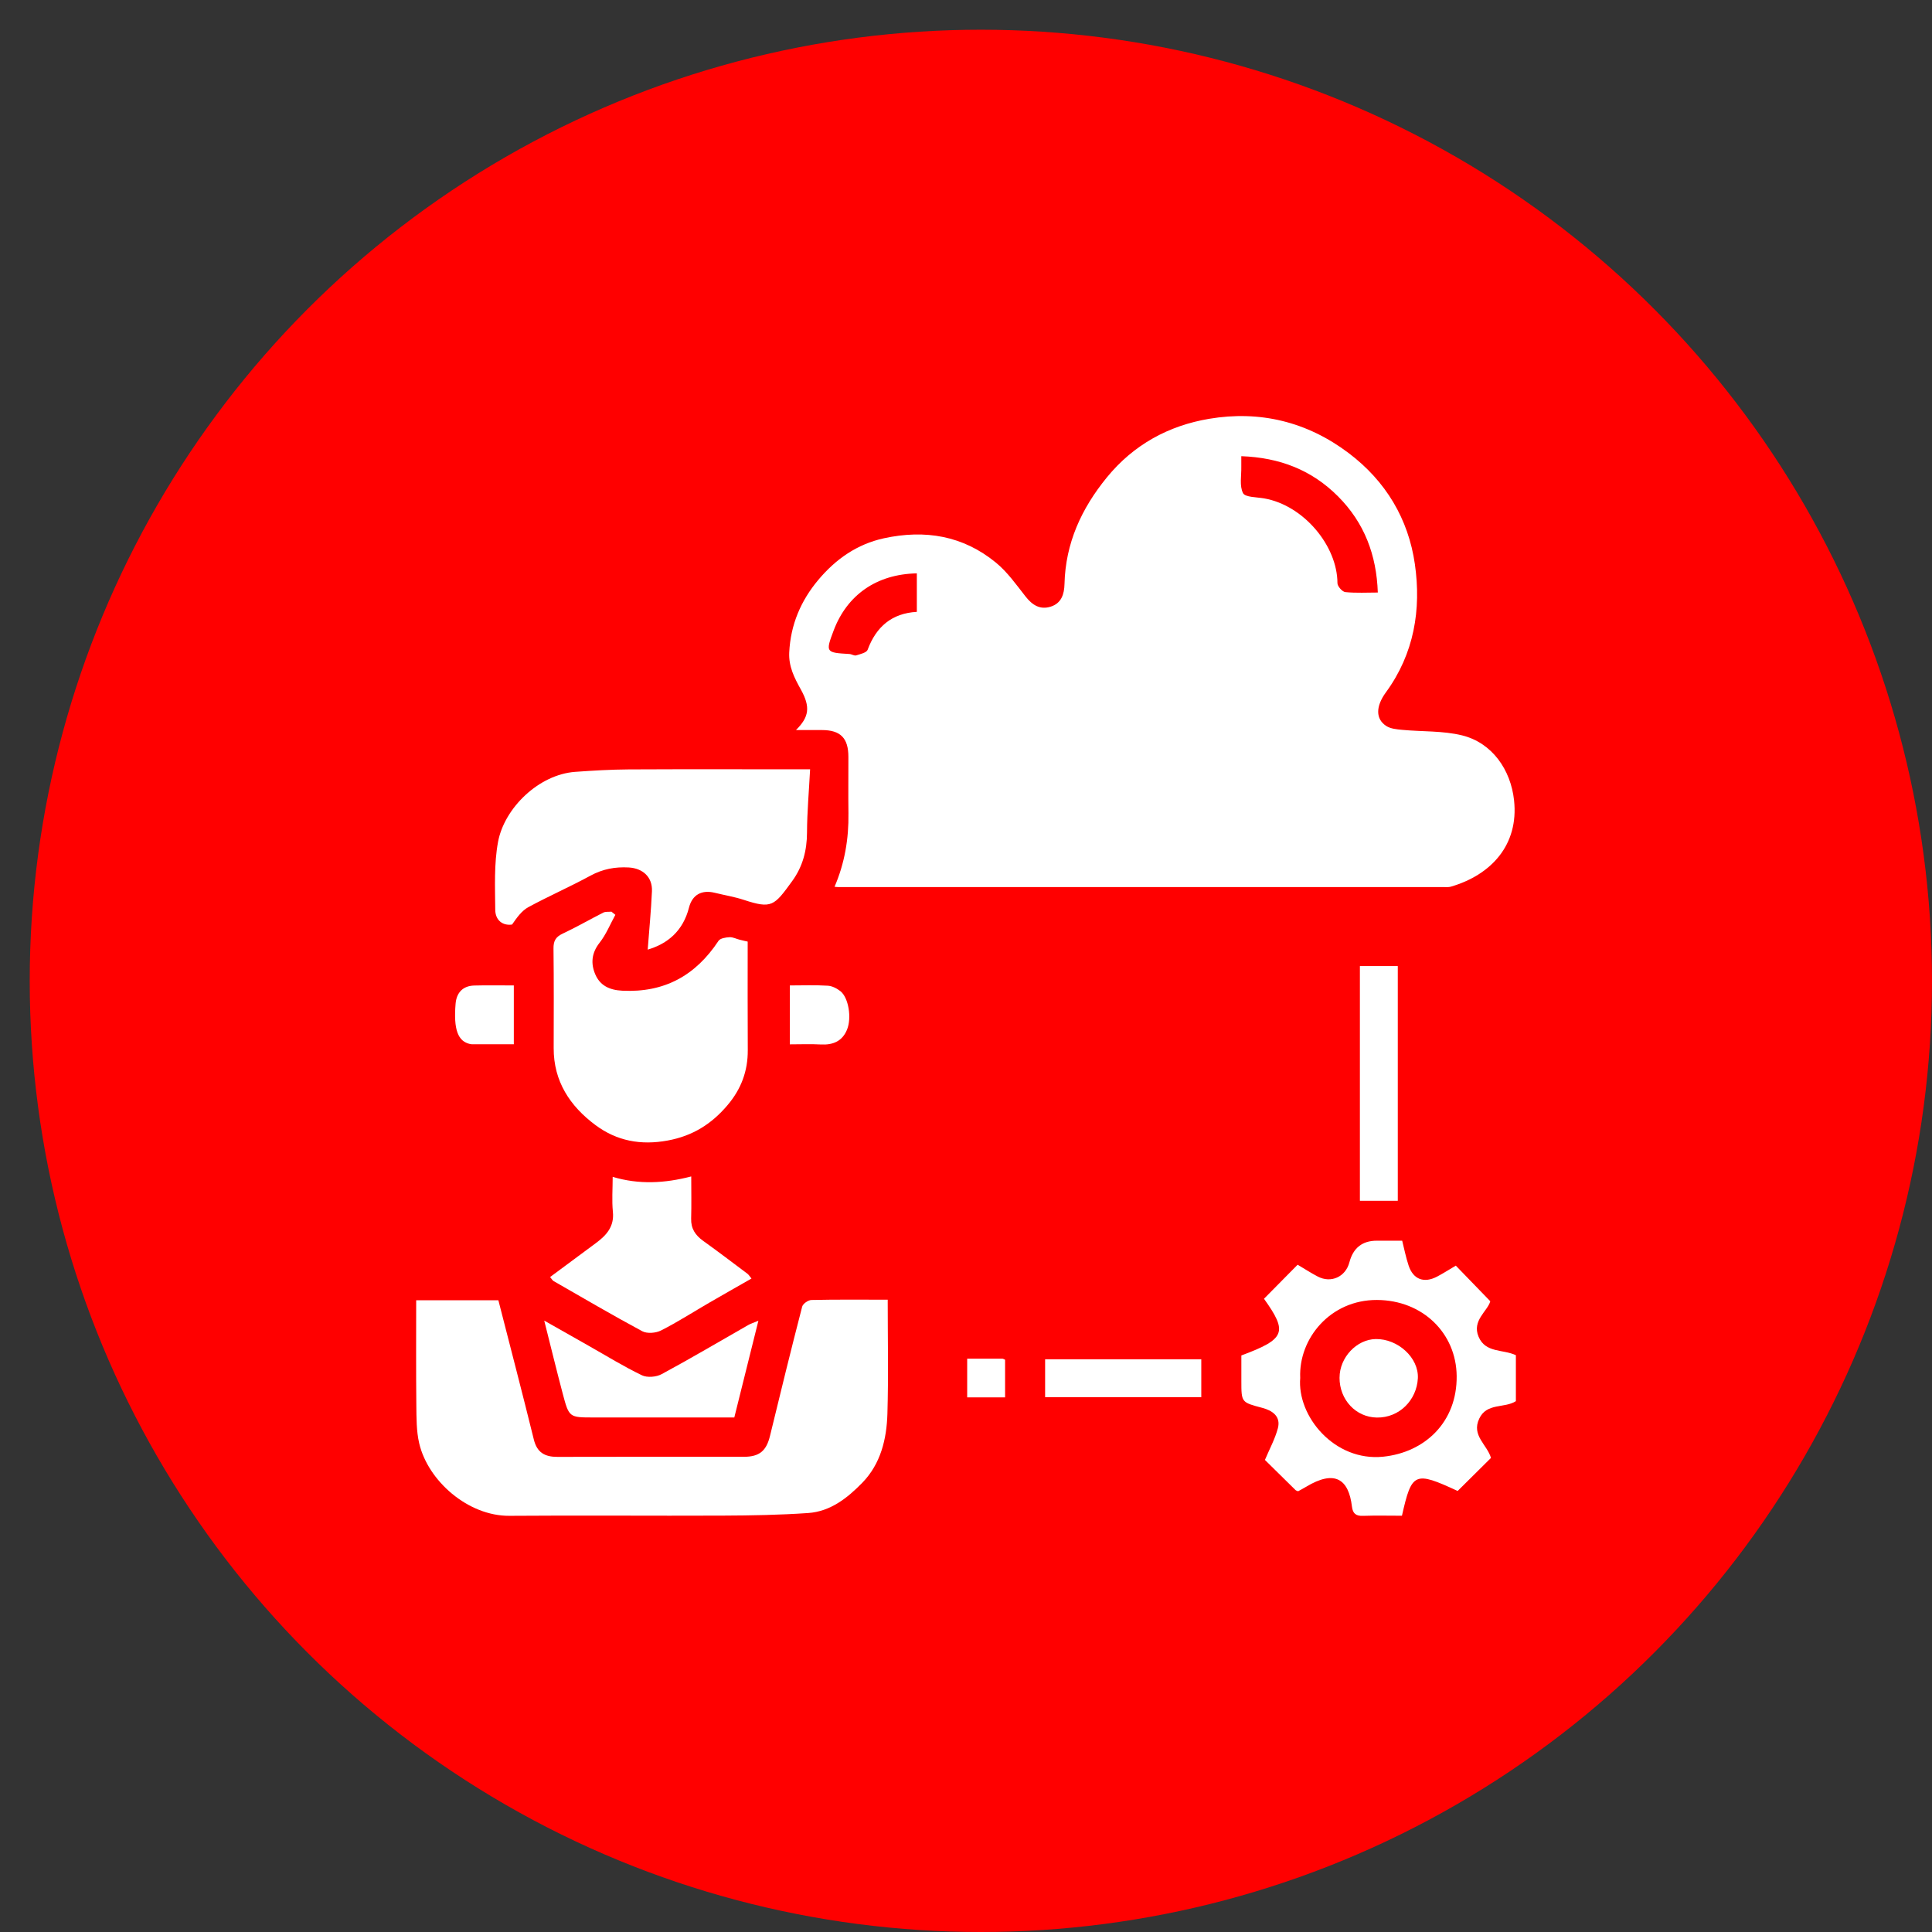 <svg width="65" height="65" viewBox="0 0 65 65" fill="none" xmlns="http://www.w3.org/2000/svg">
<rect x="0" y="0" width="65" height="65" fill="#333333" stroke="none"/>
<circle cx="33" cy="33" r="32" fill="#FF0000"/>
<g clip-path="url(#clip0_266_138)">
<path d="M28.076 29.838C28.418 29.045 28.558 28.219 28.545 27.363C28.536 26.73 28.545 26.096 28.543 25.463C28.543 24.832 28.278 24.564 27.659 24.562C27.373 24.561 27.086 24.562 26.779 24.562C27.221 24.124 27.273 23.79 26.943 23.196C26.724 22.802 26.53 22.424 26.553 21.949C26.598 21.015 26.945 20.207 27.534 19.506C28.117 18.813 28.832 18.307 29.742 18.109C31.125 17.809 32.401 18.023 33.503 18.926C33.891 19.242 34.192 19.672 34.505 20.07C34.73 20.356 34.989 20.523 35.347 20.411C35.708 20.298 35.805 19.996 35.814 19.648C35.847 18.278 36.38 17.115 37.239 16.062C38.141 14.957 39.322 14.318 40.682 14.09C42.383 13.804 43.974 14.186 45.374 15.243C46.626 16.188 47.385 17.464 47.602 18.981C47.821 20.507 47.577 21.995 46.627 23.293C46.279 23.77 46.28 24.191 46.638 24.424C46.784 24.519 46.991 24.538 47.174 24.555C47.847 24.619 48.543 24.582 49.191 24.741C50.202 24.991 50.828 25.897 50.939 26.927C51.101 28.431 50.163 29.437 48.812 29.831C48.735 29.853 48.649 29.845 48.566 29.845C41.779 29.845 34.991 29.845 28.204 29.845C28.164 29.845 28.124 29.838 28.075 29.835L28.076 29.838ZM41.762 15.349C41.762 15.459 41.76 15.582 41.762 15.703C41.769 16.004 41.696 16.347 41.82 16.59C41.891 16.732 42.278 16.724 42.526 16.767C43.859 16.997 44.995 18.363 44.997 19.62C44.997 19.726 45.162 19.911 45.263 19.921C45.63 19.957 46.002 19.935 46.355 19.935C46.312 18.671 45.904 17.59 45.017 16.7C44.132 15.813 43.054 15.394 41.763 15.348L41.762 15.349ZM30.848 19.29C29.474 19.316 28.496 20.031 28.05 21.205C27.767 21.952 27.783 21.957 28.577 22.003C28.654 22.007 28.74 22.07 28.804 22.05C28.943 22.007 29.155 21.959 29.191 21.86C29.479 21.083 30.007 20.633 30.846 20.585V19.291L30.848 19.29Z" fill="white"/>
<path d="M29.866 43.726C29.866 45.032 29.893 46.296 29.856 47.56C29.831 48.414 29.633 49.246 29.012 49.885C28.512 50.398 27.939 50.852 27.191 50.904C26.238 50.97 25.28 50.987 24.323 50.991C21.929 51.002 19.534 50.979 17.139 50.998C15.746 51.008 14.399 49.822 14.104 48.56C14.007 48.145 14.012 47.699 14.007 47.266C13.995 46.1 14.002 44.933 14.002 43.745H16.767C17.168 45.312 17.575 46.869 17.96 48.431C18.068 48.87 18.33 49.016 18.753 49.015C20.845 49.008 22.937 49.013 25.029 49.012C25.552 49.012 25.784 48.811 25.906 48.308C26.258 46.857 26.614 45.406 26.988 43.961C27.014 43.862 27.19 43.739 27.299 43.737C28.137 43.718 28.975 43.727 29.865 43.727L29.866 43.726Z" fill="white"/>
<path d="M21.791 31.95C21.841 31.29 21.905 30.637 21.934 29.984C21.955 29.511 21.63 29.213 21.154 29.185C20.696 29.159 20.277 29.237 19.865 29.461C19.178 29.835 18.46 30.149 17.774 30.521C17.551 30.643 17.389 30.873 17.228 31.105C16.911 31.152 16.665 30.959 16.662 30.609C16.656 29.846 16.619 29.067 16.756 28.325C16.967 27.188 18.124 26.057 19.353 25.968C19.95 25.925 20.549 25.89 21.148 25.886C23.156 25.876 25.164 25.883 27.255 25.883C27.218 26.605 27.154 27.306 27.151 28.009C27.149 28.612 27.007 29.154 26.656 29.638C26.044 30.481 25.969 30.585 25.018 30.273C24.703 30.17 24.372 30.117 24.049 30.037C23.619 29.931 23.294 30.091 23.18 30.536C22.98 31.322 22.459 31.753 21.791 31.949V31.95Z" fill="white"/>
<path d="M20.703 30.778C20.529 31.096 20.391 31.441 20.169 31.722C19.899 32.066 19.873 32.422 20.027 32.78C20.188 33.156 20.501 33.309 20.934 33.331C22.353 33.403 23.404 32.819 24.174 31.653C24.232 31.566 24.417 31.538 24.545 31.531C24.658 31.525 24.774 31.589 24.889 31.617C24.992 31.644 25.097 31.666 25.155 31.679C25.155 32.903 25.151 34.118 25.158 35.334C25.162 36.036 24.934 36.642 24.48 37.178C23.944 37.814 23.304 38.218 22.462 38.372C21.557 38.539 20.751 38.385 20.036 37.854C19.178 37.216 18.623 36.382 18.628 35.258C18.631 34.143 18.635 33.029 18.622 31.913C18.619 31.663 18.692 31.523 18.926 31.413C19.39 31.196 19.836 30.937 20.294 30.705C20.372 30.665 20.478 30.682 20.571 30.672C20.614 30.707 20.658 30.741 20.701 30.777L20.703 30.778Z" fill="white"/>
<path d="M42.525 43.696C42.904 43.312 43.27 42.941 43.657 42.55C43.879 42.681 44.1 42.825 44.331 42.946C44.781 43.183 45.271 42.959 45.399 42.469C45.526 41.985 45.833 41.742 46.321 41.742H47.175C47.245 42.021 47.3 42.305 47.391 42.577C47.545 43.044 47.908 43.182 48.349 42.95C48.573 42.832 48.786 42.694 48.979 42.581C49.357 42.971 49.726 43.352 50.139 43.779C50.051 44.111 49.514 44.426 49.745 44.972C49.978 45.526 50.561 45.388 51 45.594V47.14C50.621 47.388 50.019 47.187 49.766 47.731C49.499 48.299 50.034 48.603 50.162 49.05C49.797 49.41 49.42 49.786 49.041 50.162C47.59 49.49 47.498 49.53 47.167 50.995C46.733 50.995 46.294 50.984 45.856 50.999C45.619 51.008 45.513 50.922 45.485 50.688C45.376 49.772 44.918 49.431 43.938 50.024C43.849 50.078 43.756 50.126 43.672 50.172C43.635 50.154 43.605 50.15 43.587 50.132C43.233 49.786 42.881 49.438 42.557 49.118C42.714 48.745 42.898 48.41 42.993 48.051C43.098 47.651 42.805 47.455 42.469 47.366C41.766 47.179 41.764 47.188 41.764 46.46V45.603C43.243 45.052 43.334 44.825 42.526 43.696H42.525ZM43.745 46.351C43.63 47.648 44.898 49.177 46.535 49.009C47.937 48.865 49.027 47.846 49.008 46.29C48.992 44.857 47.868 43.743 46.326 43.736C44.757 43.729 43.69 45.035 43.744 46.35L43.745 46.351Z" fill="white"/>
<path d="M18.508 42.964C19.04 42.57 19.544 42.194 20.05 41.821C20.404 41.559 20.67 41.267 20.62 40.771C20.582 40.39 20.613 40.003 20.613 39.594C21.498 39.859 22.361 39.812 23.256 39.58C23.256 40.068 23.266 40.533 23.253 40.999C23.243 41.336 23.395 41.559 23.658 41.748C24.16 42.108 24.652 42.482 25.146 42.853C25.187 42.883 25.215 42.932 25.283 43.015C24.794 43.294 24.326 43.559 23.862 43.828C23.322 44.141 22.797 44.48 22.242 44.761C22.067 44.851 21.773 44.875 21.609 44.788C20.601 44.247 19.615 43.667 18.623 43.099C18.59 43.08 18.57 43.039 18.508 42.966V42.964Z" fill="white"/>
<path d="M25.515 44.436C25.238 45.551 24.976 46.605 24.705 47.689H19.97C19.153 47.689 19.145 47.691 18.933 46.89C18.723 46.096 18.529 45.297 18.31 44.43C18.844 44.732 19.331 45.009 19.818 45.285C20.409 45.619 20.987 45.977 21.597 46.27C21.776 46.356 22.083 46.329 22.264 46.23C23.245 45.701 24.206 45.131 25.174 44.579C25.261 44.529 25.36 44.5 25.515 44.435V44.436Z" fill="white"/>
<path d="M45.752 32.502H47.027V40.399H45.752V32.502Z" fill="white"/>
<path d="M35.162 47.007V45.732H40.416V47.007H35.162Z" fill="white"/>
<path d="M17.286 35.133C16.834 35.133 16.409 35.133 15.985 35.133C15.93 35.133 15.873 35.137 15.82 35.126C15.402 35.039 15.256 34.631 15.328 33.768C15.36 33.392 15.577 33.168 15.953 33.157C16.39 33.145 16.828 33.154 17.287 33.154V35.133H17.286Z" fill="white"/>
<path d="M26.574 35.135V33.154C27.008 33.154 27.431 33.137 27.85 33.163C27.997 33.171 28.158 33.255 28.277 33.349C28.549 33.566 28.66 34.245 28.497 34.642C28.337 35.033 28.023 35.162 27.615 35.14C27.276 35.121 26.935 35.136 26.573 35.136L26.574 35.135Z" fill="white"/>
<path d="M32.54 45.711C32.956 45.711 33.341 45.711 33.726 45.712C33.751 45.712 33.774 45.731 33.815 45.747V47.014H32.54V45.712V45.711Z" fill="white"/>
<path d="M45.068 46.349C45.068 45.671 45.641 45.062 46.286 45.051C47.026 45.038 47.739 45.679 47.702 46.374C47.663 47.101 47.083 47.703 46.324 47.692C45.62 47.682 45.066 47.098 45.067 46.35L45.068 46.349Z" fill="white"/>
</g>
<defs>
<clipPath id="clip0_266_138">
<rect width="37" height="37" fill="white" transform="translate(14 14)"/>
</clipPath>
</defs>
</svg>
